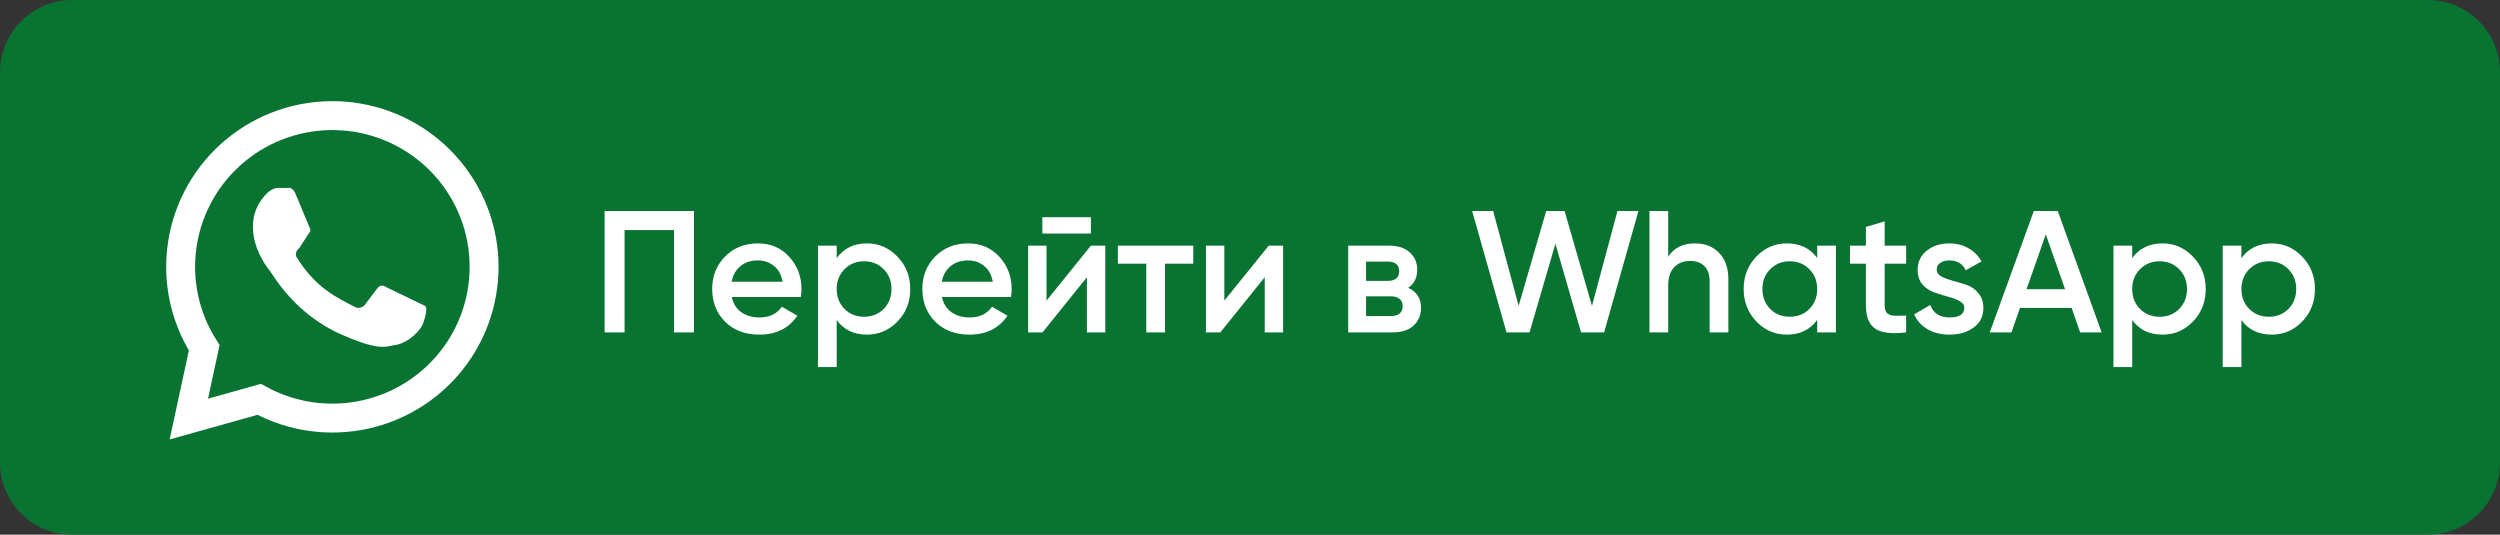 <?xml version="1.0" encoding="UTF-8"?> <svg xmlns="http://www.w3.org/2000/svg" width="346" height="74" viewBox="0 0 346 74" fill="none"><rect x="0" y="0" width="346" height="74" fill="#333333" stroke="none"/><path d="M0 10C0 4.477 4.477 0 10 0H336C341.523 0 346 4.477 346 10V64C346 69.523 341.523 74 336 74H10C4.477 74 0 69.523 0 64V10Z" fill="#097431"></path><path d="M96.04 29.2V46H93.28V31.84H86.44V46H83.68V29.2H96.04ZM101.279 41.104C101.471 42.016 101.911 42.72 102.599 43.216C103.287 43.696 104.127 43.936 105.119 43.936C106.495 43.936 107.527 43.44 108.215 42.448L110.351 43.696C109.167 45.44 107.415 46.312 105.095 46.312C103.143 46.312 101.567 45.72 100.367 44.536C99.167 43.336 98.567 41.824 98.567 40C98.567 38.208 99.159 36.712 100.343 35.512C101.527 34.296 103.047 33.688 104.903 33.688C106.663 33.688 108.103 34.304 109.223 35.536C110.359 36.768 110.927 38.264 110.927 40.024C110.927 40.296 110.895 40.656 110.831 41.104H101.279ZM101.255 38.992H108.311C108.135 38.016 107.727 37.28 107.087 36.784C106.463 36.288 105.727 36.04 104.879 36.04C103.919 36.04 103.119 36.304 102.479 36.832C101.839 37.36 101.431 38.08 101.255 38.992ZM119.999 33.688C121.647 33.688 123.055 34.304 124.223 35.536C125.391 36.752 125.975 38.24 125.975 40C125.975 41.776 125.391 43.272 124.223 44.488C123.055 45.704 121.647 46.312 119.999 46.312C118.175 46.312 116.775 45.64 115.799 44.296V50.8H113.207V34H115.799V35.728C116.775 34.368 118.175 33.688 119.999 33.688ZM116.879 42.76C117.599 43.48 118.503 43.84 119.591 43.84C120.679 43.84 121.583 43.48 122.303 42.76C123.023 42.024 123.383 41.104 123.383 40C123.383 38.896 123.023 37.984 122.303 37.264C121.583 36.528 120.679 36.16 119.591 36.16C118.503 36.16 117.599 36.528 116.879 37.264C116.159 37.984 115.799 38.896 115.799 40C115.799 41.104 116.159 42.024 116.879 42.76ZM130.365 41.104C130.557 42.016 130.997 42.72 131.685 43.216C132.373 43.696 133.213 43.936 134.205 43.936C135.581 43.936 136.613 43.44 137.301 42.448L139.437 43.696C138.253 45.44 136.501 46.312 134.181 46.312C132.229 46.312 130.653 45.72 129.453 44.536C128.253 43.336 127.653 41.824 127.653 40C127.653 38.208 128.245 36.712 129.429 35.512C130.613 34.296 132.133 33.688 133.989 33.688C135.749 33.688 137.189 34.304 138.309 35.536C139.445 36.768 140.013 38.264 140.013 40.024C140.013 40.296 139.981 40.656 139.917 41.104H130.365ZM130.34 38.992H137.397C137.221 38.016 136.813 37.28 136.173 36.784C135.549 36.288 134.813 36.04 133.965 36.04C133.005 36.04 132.205 36.304 131.565 36.832C130.925 37.36 130.517 38.08 130.34 38.992ZM144.261 32.32V30.064H150.981V32.32H144.261ZM150.981 34H152.973V46H150.429V38.368L144.285 46H142.293V34H144.837V41.608L150.981 34ZM165.149 34V36.496H161.237V46H158.645V36.496H154.709V34H165.149ZM175.591 34H177.583V46H175.039V38.368L168.895 46H166.903V34H169.447V41.608L175.591 34ZM194.894 39.832C196.078 40.376 196.67 41.296 196.67 42.592C196.67 43.6 196.326 44.424 195.638 45.064C194.966 45.688 193.998 46 192.734 46H186.59V34H192.254C193.486 34 194.438 34.312 195.11 34.936C195.798 35.544 196.142 36.336 196.142 37.312C196.142 38.448 195.726 39.288 194.894 39.832ZM192.062 36.208H189.062V38.872H192.062C193.118 38.872 193.646 38.424 193.646 37.528C193.646 36.648 193.118 36.208 192.062 36.208ZM192.494 43.744C193.582 43.744 194.126 43.272 194.126 42.328C194.126 41.912 193.982 41.592 193.694 41.368C193.406 41.128 193.006 41.008 192.494 41.008H189.062V43.744H192.494ZM208.498 46L203.746 29.2H206.65L210.178 42.328L213.994 29.2H216.538L220.33 42.328L223.858 29.2H226.762L222.01 46H218.818L215.266 33.736L211.69 46H208.498ZM234.597 33.688C235.973 33.688 237.085 34.128 237.933 35.008C238.781 35.888 239.205 37.096 239.205 38.632V46H236.613V38.896C236.613 38 236.373 37.312 235.893 36.832C235.413 36.352 234.757 36.112 233.925 36.112C233.013 36.112 232.277 36.4 231.717 36.976C231.157 37.536 230.877 38.4 230.877 39.568V46H228.285V29.2H230.877V35.536C231.661 34.304 232.901 33.688 234.597 33.688ZM251.5 34H254.092V46H251.5V44.272C250.524 45.632 249.124 46.312 247.3 46.312C245.652 46.312 244.244 45.704 243.076 44.488C241.908 43.256 241.324 41.76 241.324 40C241.324 38.224 241.908 36.728 243.076 35.512C244.244 34.296 245.652 33.688 247.3 33.688C249.124 33.688 250.524 34.36 251.5 35.704V34ZM244.996 42.76C245.716 43.48 246.62 43.84 247.708 43.84C248.796 43.84 249.7 43.48 250.42 42.76C251.14 42.024 251.5 41.104 251.5 40C251.5 38.896 251.14 37.984 250.42 37.264C249.7 36.528 248.796 36.16 247.708 36.16C246.62 36.16 245.716 36.528 244.996 37.264C244.276 37.984 243.916 38.896 243.916 40C243.916 41.104 244.276 42.024 244.996 42.76ZM263.81 36.496H260.834V42.256C260.834 42.752 260.946 43.112 261.17 43.336C261.394 43.544 261.722 43.664 262.154 43.696C262.602 43.712 263.154 43.704 263.81 43.672V46C261.826 46.24 260.402 46.072 259.538 45.496C258.674 44.904 258.242 43.824 258.242 42.256V36.496H256.034V34H258.242V31.408L260.834 30.64V34H263.81V36.496ZM268.043 37.312C268.043 37.712 268.259 38.032 268.691 38.272C269.139 38.496 269.675 38.696 270.299 38.872C270.939 39.032 271.579 39.224 272.219 39.448C272.859 39.672 273.395 40.056 273.827 40.6C274.275 41.128 274.499 41.8 274.499 42.616C274.499 43.768 274.051 44.672 273.155 45.328C272.275 45.984 271.163 46.312 269.819 46.312C268.635 46.312 267.619 46.064 266.771 45.568C265.923 45.072 265.307 44.384 264.923 43.504L267.155 42.208C267.571 43.36 268.459 43.936 269.819 43.936C271.179 43.936 271.859 43.488 271.859 42.592C271.859 42.208 271.635 41.896 271.187 41.656C270.755 41.416 270.219 41.216 269.579 41.056C268.955 40.88 268.323 40.68 267.683 40.456C267.043 40.232 266.499 39.864 266.051 39.352C265.619 38.824 265.403 38.16 265.403 37.36C265.403 36.256 265.819 35.368 266.651 34.696C267.499 34.024 268.547 33.688 269.795 33.688C270.787 33.688 271.667 33.912 272.435 34.36C273.219 34.792 273.819 35.4 274.235 36.184L272.051 37.408C271.635 36.496 270.883 36.04 269.795 36.04C269.299 36.04 268.883 36.152 268.547 36.376C268.211 36.584 268.043 36.896 268.043 37.312ZM287.89 46L286.714 42.616H279.562L278.386 46H275.386L281.482 29.2H284.794L290.866 46H287.89ZM280.474 40.024H285.802L283.138 32.44L280.474 40.024ZM299.296 33.688C300.944 33.688 302.352 34.304 303.52 35.536C304.688 36.752 305.272 38.24 305.272 40C305.272 41.776 304.688 43.272 303.52 44.488C302.352 45.704 300.944 46.312 299.296 46.312C297.472 46.312 296.072 45.64 295.096 44.296V50.8H292.504V34H295.096V35.728C296.072 34.368 297.472 33.688 299.296 33.688ZM296.176 42.76C296.896 43.48 297.8 43.84 298.888 43.84C299.976 43.84 300.88 43.48 301.6 42.76C302.32 42.024 302.68 41.104 302.68 40C302.68 38.896 302.32 37.984 301.6 37.264C300.88 36.528 299.976 36.16 298.888 36.16C297.8 36.16 296.896 36.528 296.176 37.264C295.456 37.984 295.096 38.896 295.096 40C295.096 41.104 295.456 42.024 296.176 42.76ZM314.413 33.688C316.061 33.688 317.469 34.304 318.637 35.536C319.805 36.752 320.389 38.24 320.389 40C320.389 41.776 319.805 43.272 318.637 44.488C317.469 45.704 316.061 46.312 314.413 46.312C312.589 46.312 311.189 45.64 310.213 44.296V50.8H307.621V34H310.213V35.728C311.189 34.368 312.589 33.688 314.413 33.688ZM311.293 42.76C312.013 43.48 312.917 43.84 314.005 43.84C315.093 43.84 315.997 43.48 316.717 42.76C317.437 42.024 317.797 41.104 317.797 40C317.797 38.896 317.437 37.984 316.717 37.264C315.997 36.528 315.093 36.16 314.005 36.16C312.917 36.16 312.013 36.528 311.293 37.264C310.573 37.984 310.213 38.896 310.213 40C310.213 41.104 310.573 42.024 311.293 42.76Z" fill="white"></path><path d="M26.134 58L28.264 48.141C25.526 43.836 24.458 38.683 25.26 33.648C26.062 28.614 28.68 24.045 32.622 20.797C36.563 17.55 41.559 15.848 46.67 16.011C51.781 16.173 56.657 18.189 60.383 21.68C64.109 25.172 66.429 29.898 66.908 34.973C67.386 40.048 65.991 45.123 62.983 49.245C59.975 53.367 55.561 56.254 50.57 57.363C45.579 58.472 40.353 57.728 35.873 55.27L26.134 58Z" stroke="white" stroke-width="4"></path><path d="M53.542 39.788C53.094 39.492 52.645 39.343 52.197 39.936L50.404 42.307C49.956 42.604 49.657 42.752 49.059 42.455C46.818 41.27 43.68 39.936 40.991 35.49C40.841 34.898 41.14 34.601 41.439 34.305L42.784 32.23C43.083 31.934 42.933 31.637 42.784 31.341L40.991 27.043C40.543 25.858 40.094 26.006 39.646 26.006H38.451C38.152 26.006 37.554 26.154 36.956 26.747C33.669 30.007 35.014 34.601 37.405 37.565C37.853 38.158 40.841 43.493 47.266 46.309C52.048 48.383 53.094 48.087 54.438 47.79C56.082 47.642 57.726 46.309 58.473 44.975C58.622 44.53 59.369 42.604 58.772 42.307" fill="white"></path></svg> 